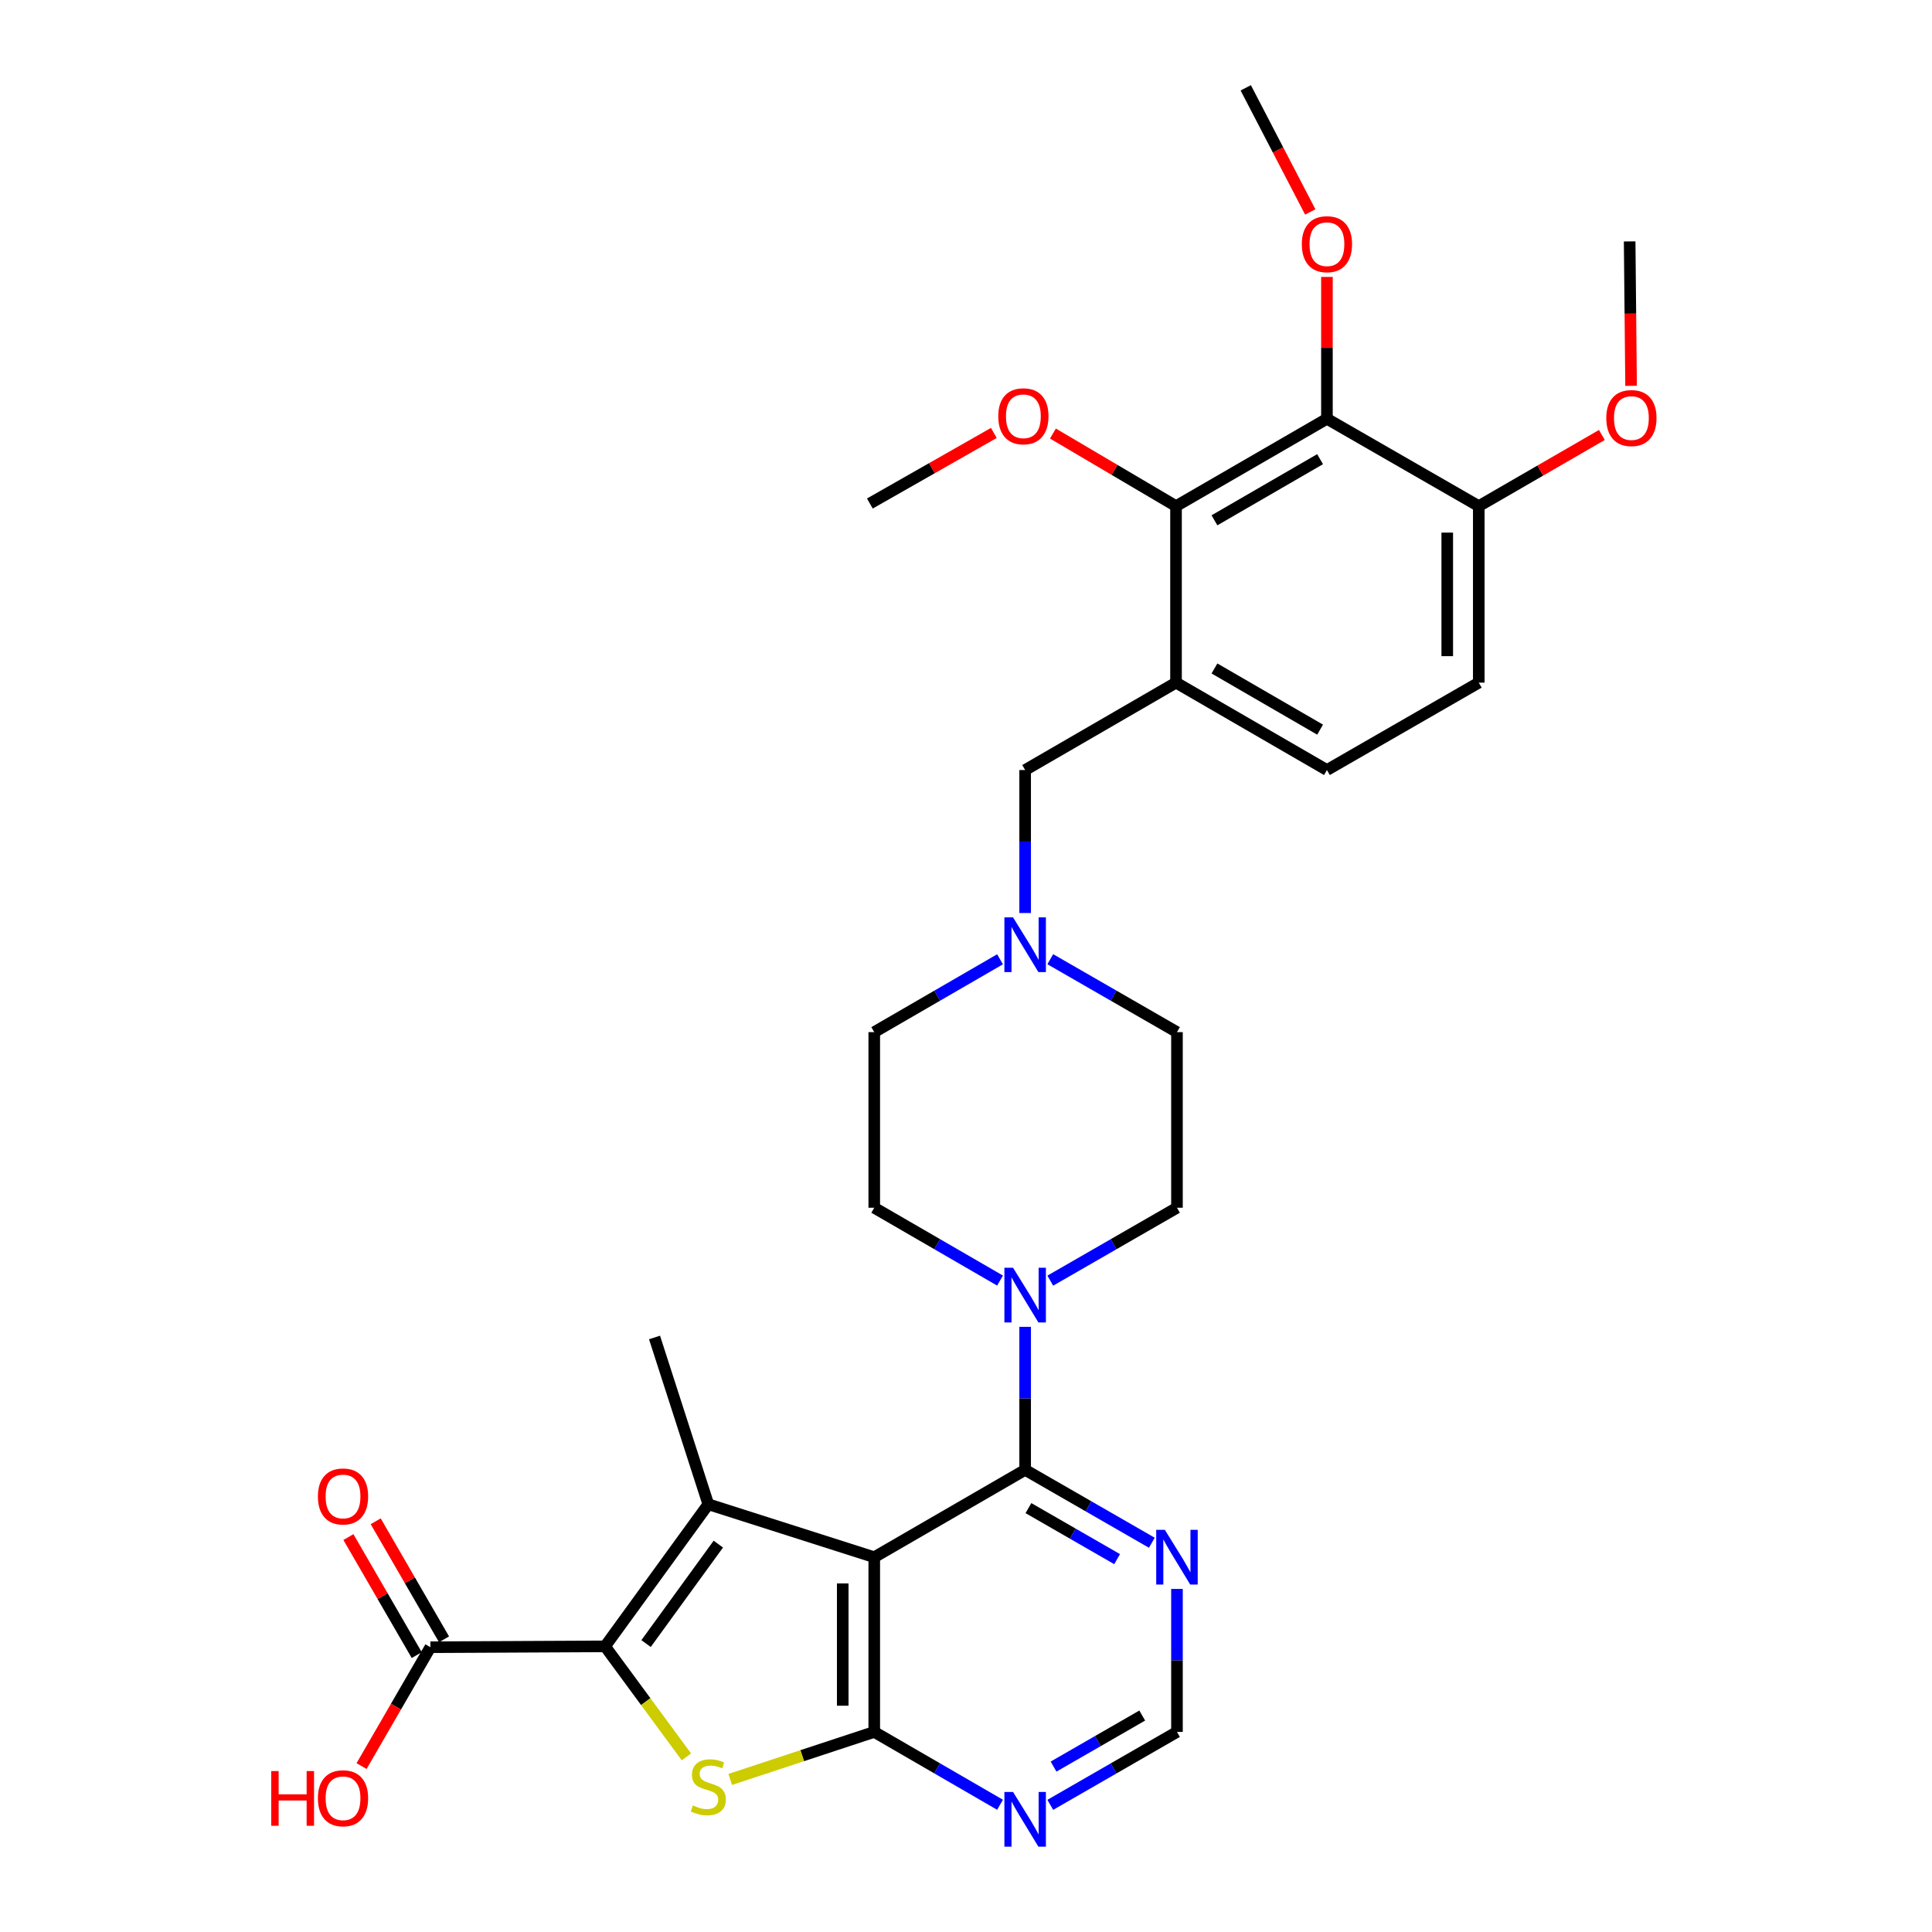 <?xml version='1.0' encoding='iso-8859-1'?>
<svg version='1.1' baseProfile='full'
              xmlns='http://www.w3.org/2000/svg'
                      xmlns:rdkit='http://www.rdkit.org/xml'
                      xmlns:xlink='http://www.w3.org/1999/xlink'
                  xml:space='preserve'
width='1000px' height='1000px' viewBox='0 0 1000 1000'>
<!-- END OF HEADER -->
<rect style='opacity:1.0;fill:#FFFFFF;stroke:none' width='1000' height='1000' x='0' y='0'> </rect>
<path class='bond-0' d='M 452.512,806.011 L 366.622,778.608' style='fill:none;fill-rule:evenodd;stroke:#000000;stroke-width:6px;stroke-linecap:butt;stroke-linejoin:miter;stroke-opacity:1' />
<path class='bond-2' d='M 452.512,806.011 L 452.512,896.442' style='fill:none;fill-rule:evenodd;stroke:#000000;stroke-width:6px;stroke-linecap:butt;stroke-linejoin:miter;stroke-opacity:1' />
<path class='bond-2' d='M 436.195,819.576 L 436.195,882.877' style='fill:none;fill-rule:evenodd;stroke:#000000;stroke-width:6px;stroke-linecap:butt;stroke-linejoin:miter;stroke-opacity:1' />
<path class='bond-4' d='M 452.512,806.011 L 530.614,760.796' style='fill:none;fill-rule:evenodd;stroke:#000000;stroke-width:6px;stroke-linecap:butt;stroke-linejoin:miter;stroke-opacity:1' />
<path class='bond-1' d='M 366.622,778.608 L 313.185,852.151' style='fill:none;fill-rule:evenodd;stroke:#000000;stroke-width:6px;stroke-linecap:butt;stroke-linejoin:miter;stroke-opacity:1' />
<path class='bond-1' d='M 371.807,799.231 L 334.401,850.711' style='fill:none;fill-rule:evenodd;stroke:#000000;stroke-width:6px;stroke-linecap:butt;stroke-linejoin:miter;stroke-opacity:1' />
<path class='bond-24' d='M 366.622,778.608 L 338.784,692.275' style='fill:none;fill-rule:evenodd;stroke:#000000;stroke-width:6px;stroke-linecap:butt;stroke-linejoin:miter;stroke-opacity:1' />
<path class='bond-10' d='M 313.185,852.151 L 222.764,852.595' style='fill:none;fill-rule:evenodd;stroke:#000000;stroke-width:6px;stroke-linecap:butt;stroke-linejoin:miter;stroke-opacity:1' />
<path class='bond-31' d='M 313.185,852.151 L 334.237,880.759' style='fill:none;fill-rule:evenodd;stroke:#000000;stroke-width:6px;stroke-linecap:butt;stroke-linejoin:miter;stroke-opacity:1' />
<path class='bond-31' d='M 334.237,880.759 L 355.288,909.367' style='fill:none;fill-rule:evenodd;stroke:#CCCC00;stroke-width:6px;stroke-linecap:butt;stroke-linejoin:miter;stroke-opacity:1' />
<path class='bond-3' d='M 452.512,896.442 L 415.237,908.735' style='fill:none;fill-rule:evenodd;stroke:#000000;stroke-width:6px;stroke-linecap:butt;stroke-linejoin:miter;stroke-opacity:1' />
<path class='bond-3' d='M 415.237,908.735 L 377.963,921.029' style='fill:none;fill-rule:evenodd;stroke:#CCCC00;stroke-width:6px;stroke-linecap:butt;stroke-linejoin:miter;stroke-opacity:1' />
<path class='bond-9' d='M 452.512,896.442 L 485.065,915.295' style='fill:none;fill-rule:evenodd;stroke:#000000;stroke-width:6px;stroke-linecap:butt;stroke-linejoin:miter;stroke-opacity:1' />
<path class='bond-9' d='M 485.065,915.295 L 517.618,934.148' style='fill:none;fill-rule:evenodd;stroke:#0000FF;stroke-width:6px;stroke-linecap:butt;stroke-linejoin:miter;stroke-opacity:1' />
<path class='bond-5' d='M 530.614,760.796 L 530.614,723.782' style='fill:none;fill-rule:evenodd;stroke:#000000;stroke-width:6px;stroke-linecap:butt;stroke-linejoin:miter;stroke-opacity:1' />
<path class='bond-5' d='M 530.614,723.782 L 530.614,686.768' style='fill:none;fill-rule:evenodd;stroke:#0000FF;stroke-width:6px;stroke-linecap:butt;stroke-linejoin:miter;stroke-opacity:1' />
<path class='bond-11' d='M 530.614,760.796 L 563.402,779.662' style='fill:none;fill-rule:evenodd;stroke:#000000;stroke-width:6px;stroke-linecap:butt;stroke-linejoin:miter;stroke-opacity:1' />
<path class='bond-11' d='M 563.402,779.662 L 596.19,798.527' style='fill:none;fill-rule:evenodd;stroke:#0000FF;stroke-width:6px;stroke-linecap:butt;stroke-linejoin:miter;stroke-opacity:1' />
<path class='bond-11' d='M 532.313,780.598 L 555.265,793.804' style='fill:none;fill-rule:evenodd;stroke:#000000;stroke-width:6px;stroke-linecap:butt;stroke-linejoin:miter;stroke-opacity:1' />
<path class='bond-11' d='M 555.265,793.804 L 578.216,807.01' style='fill:none;fill-rule:evenodd;stroke:#0000FF;stroke-width:6px;stroke-linecap:butt;stroke-linejoin:miter;stroke-opacity:1' />
<path class='bond-17' d='M 543.621,662.862 L 576.409,643.992' style='fill:none;fill-rule:evenodd;stroke:#0000FF;stroke-width:6px;stroke-linecap:butt;stroke-linejoin:miter;stroke-opacity:1' />
<path class='bond-17' d='M 576.409,643.992 L 609.197,625.123' style='fill:none;fill-rule:evenodd;stroke:#000000;stroke-width:6px;stroke-linecap:butt;stroke-linejoin:miter;stroke-opacity:1' />
<path class='bond-18' d='M 517.618,662.822 L 485.065,643.972' style='fill:none;fill-rule:evenodd;stroke:#0000FF;stroke-width:6px;stroke-linecap:butt;stroke-linejoin:miter;stroke-opacity:1' />
<path class='bond-18' d='M 485.065,643.972 L 452.512,625.123' style='fill:none;fill-rule:evenodd;stroke:#000000;stroke-width:6px;stroke-linecap:butt;stroke-linejoin:miter;stroke-opacity:1' />
<path class='bond-6' d='M 686.819,216.762 L 608.707,261.977' style='fill:none;fill-rule:evenodd;stroke:#000000;stroke-width:6px;stroke-linecap:butt;stroke-linejoin:miter;stroke-opacity:1' />
<path class='bond-6' d='M 683.277,237.665 L 628.598,269.316' style='fill:none;fill-rule:evenodd;stroke:#000000;stroke-width:6px;stroke-linecap:butt;stroke-linejoin:miter;stroke-opacity:1' />
<path class='bond-23' d='M 686.819,216.762 L 686.819,180.048' style='fill:none;fill-rule:evenodd;stroke:#000000;stroke-width:6px;stroke-linecap:butt;stroke-linejoin:miter;stroke-opacity:1' />
<path class='bond-23' d='M 686.819,180.048 L 686.819,143.334' style='fill:none;fill-rule:evenodd;stroke:#FF0000;stroke-width:6px;stroke-linecap:butt;stroke-linejoin:miter;stroke-opacity:1' />
<path class='bond-34' d='M 686.819,216.762 L 765.411,261.977' style='fill:none;fill-rule:evenodd;stroke:#000000;stroke-width:6px;stroke-linecap:butt;stroke-linejoin:miter;stroke-opacity:1' />
<path class='bond-7' d='M 608.707,353.332 L 530.614,398.566' style='fill:none;fill-rule:evenodd;stroke:#000000;stroke-width:6px;stroke-linecap:butt;stroke-linejoin:miter;stroke-opacity:1' />
<path class='bond-8' d='M 608.707,353.332 L 608.707,261.977' style='fill:none;fill-rule:evenodd;stroke:#000000;stroke-width:6px;stroke-linecap:butt;stroke-linejoin:miter;stroke-opacity:1' />
<path class='bond-16' d='M 608.707,353.332 L 686.819,398.566' style='fill:none;fill-rule:evenodd;stroke:#000000;stroke-width:6px;stroke-linecap:butt;stroke-linejoin:miter;stroke-opacity:1' />
<path class='bond-16' d='M 628.601,345.997 L 683.279,377.661' style='fill:none;fill-rule:evenodd;stroke:#000000;stroke-width:6px;stroke-linecap:butt;stroke-linejoin:miter;stroke-opacity:1' />
<path class='bond-25' d='M 608.707,261.977 L 576.85,243.19' style='fill:none;fill-rule:evenodd;stroke:#000000;stroke-width:6px;stroke-linecap:butt;stroke-linejoin:miter;stroke-opacity:1' />
<path class='bond-25' d='M 576.85,243.19 L 544.992,224.402' style='fill:none;fill-rule:evenodd;stroke:#FF0000;stroke-width:6px;stroke-linecap:butt;stroke-linejoin:miter;stroke-opacity:1' />
<path class='bond-32' d='M 543.621,934.188 L 576.409,915.315' style='fill:none;fill-rule:evenodd;stroke:#0000FF;stroke-width:6px;stroke-linecap:butt;stroke-linejoin:miter;stroke-opacity:1' />
<path class='bond-32' d='M 576.409,915.315 L 609.197,896.442' style='fill:none;fill-rule:evenodd;stroke:#000000;stroke-width:6px;stroke-linecap:butt;stroke-linejoin:miter;stroke-opacity:1' />
<path class='bond-32' d='M 545.317,914.385 L 568.269,901.174' style='fill:none;fill-rule:evenodd;stroke:#0000FF;stroke-width:6px;stroke-linecap:butt;stroke-linejoin:miter;stroke-opacity:1' />
<path class='bond-32' d='M 568.269,901.174 L 591.221,887.963' style='fill:none;fill-rule:evenodd;stroke:#000000;stroke-width:6px;stroke-linecap:butt;stroke-linejoin:miter;stroke-opacity:1' />
<path class='bond-19' d='M 229.824,848.508 L 212.142,817.961' style='fill:none;fill-rule:evenodd;stroke:#000000;stroke-width:6px;stroke-linecap:butt;stroke-linejoin:miter;stroke-opacity:1' />
<path class='bond-19' d='M 212.142,817.961 L 194.459,787.413' style='fill:none;fill-rule:evenodd;stroke:#FF0000;stroke-width:6px;stroke-linecap:butt;stroke-linejoin:miter;stroke-opacity:1' />
<path class='bond-19' d='M 215.703,856.682 L 198.02,826.135' style='fill:none;fill-rule:evenodd;stroke:#000000;stroke-width:6px;stroke-linecap:butt;stroke-linejoin:miter;stroke-opacity:1' />
<path class='bond-19' d='M 198.02,826.135 L 180.338,795.587' style='fill:none;fill-rule:evenodd;stroke:#FF0000;stroke-width:6px;stroke-linecap:butt;stroke-linejoin:miter;stroke-opacity:1' />
<path class='bond-26' d='M 222.764,852.595 L 204.954,883.358' style='fill:none;fill-rule:evenodd;stroke:#000000;stroke-width:6px;stroke-linecap:butt;stroke-linejoin:miter;stroke-opacity:1' />
<path class='bond-26' d='M 204.954,883.358 L 187.145,914.122' style='fill:none;fill-rule:evenodd;stroke:#FF0000;stroke-width:6px;stroke-linecap:butt;stroke-linejoin:miter;stroke-opacity:1' />
<path class='bond-14' d='M 609.197,822.432 L 609.197,859.437' style='fill:none;fill-rule:evenodd;stroke:#0000FF;stroke-width:6px;stroke-linecap:butt;stroke-linejoin:miter;stroke-opacity:1' />
<path class='bond-14' d='M 609.197,859.437 L 609.197,896.442' style='fill:none;fill-rule:evenodd;stroke:#000000;stroke-width:6px;stroke-linecap:butt;stroke-linejoin:miter;stroke-opacity:1' />
<path class='bond-12' d='M 517.618,496.523 L 485.065,515.376' style='fill:none;fill-rule:evenodd;stroke:#0000FF;stroke-width:6px;stroke-linecap:butt;stroke-linejoin:miter;stroke-opacity:1' />
<path class='bond-12' d='M 485.065,515.376 L 452.512,534.23' style='fill:none;fill-rule:evenodd;stroke:#000000;stroke-width:6px;stroke-linecap:butt;stroke-linejoin:miter;stroke-opacity:1' />
<path class='bond-13' d='M 530.614,472.575 L 530.614,435.571' style='fill:none;fill-rule:evenodd;stroke:#0000FF;stroke-width:6px;stroke-linecap:butt;stroke-linejoin:miter;stroke-opacity:1' />
<path class='bond-13' d='M 530.614,435.571 L 530.614,398.566' style='fill:none;fill-rule:evenodd;stroke:#000000;stroke-width:6px;stroke-linecap:butt;stroke-linejoin:miter;stroke-opacity:1' />
<path class='bond-33' d='M 543.621,496.483 L 576.409,515.356' style='fill:none;fill-rule:evenodd;stroke:#0000FF;stroke-width:6px;stroke-linecap:butt;stroke-linejoin:miter;stroke-opacity:1' />
<path class='bond-33' d='M 576.409,515.356 L 609.197,534.23' style='fill:none;fill-rule:evenodd;stroke:#000000;stroke-width:6px;stroke-linecap:butt;stroke-linejoin:miter;stroke-opacity:1' />
<path class='bond-15' d='M 765.411,261.977 L 765.411,353.332' style='fill:none;fill-rule:evenodd;stroke:#000000;stroke-width:6px;stroke-linecap:butt;stroke-linejoin:miter;stroke-opacity:1' />
<path class='bond-15' d='M 749.094,275.68 L 749.094,339.629' style='fill:none;fill-rule:evenodd;stroke:#000000;stroke-width:6px;stroke-linecap:butt;stroke-linejoin:miter;stroke-opacity:1' />
<path class='bond-27' d='M 765.411,261.977 L 797.27,243.559' style='fill:none;fill-rule:evenodd;stroke:#000000;stroke-width:6px;stroke-linecap:butt;stroke-linejoin:miter;stroke-opacity:1' />
<path class='bond-27' d='M 797.27,243.559 L 829.13,225.142' style='fill:none;fill-rule:evenodd;stroke:#FF0000;stroke-width:6px;stroke-linecap:butt;stroke-linejoin:miter;stroke-opacity:1' />
<path class='bond-20' d='M 686.819,398.566 L 765.411,353.332' style='fill:none;fill-rule:evenodd;stroke:#000000;stroke-width:6px;stroke-linecap:butt;stroke-linejoin:miter;stroke-opacity:1' />
<path class='bond-22' d='M 609.197,625.123 L 609.197,534.23' style='fill:none;fill-rule:evenodd;stroke:#000000;stroke-width:6px;stroke-linecap:butt;stroke-linejoin:miter;stroke-opacity:1' />
<path class='bond-21' d='M 452.512,625.123 L 452.512,534.23' style='fill:none;fill-rule:evenodd;stroke:#000000;stroke-width:6px;stroke-linecap:butt;stroke-linejoin:miter;stroke-opacity:1' />
<path class='bond-28' d='M 678.192,109.715 L 661.493,77.585' style='fill:none;fill-rule:evenodd;stroke:#FF0000;stroke-width:6px;stroke-linecap:butt;stroke-linejoin:miter;stroke-opacity:1' />
<path class='bond-28' d='M 661.493,77.585 L 644.795,45.455' style='fill:none;fill-rule:evenodd;stroke:#000000;stroke-width:6px;stroke-linecap:butt;stroke-linejoin:miter;stroke-opacity:1' />
<path class='bond-29' d='M 514.413,224.085 L 482.324,242.351' style='fill:none;fill-rule:evenodd;stroke:#FF0000;stroke-width:6px;stroke-linecap:butt;stroke-linejoin:miter;stroke-opacity:1' />
<path class='bond-29' d='M 482.324,242.351 L 450.236,260.617' style='fill:none;fill-rule:evenodd;stroke:#000000;stroke-width:6px;stroke-linecap:butt;stroke-linejoin:miter;stroke-opacity:1' />
<path class='bond-30' d='M 844.246,199.704 L 843.875,162.329' style='fill:none;fill-rule:evenodd;stroke:#FF0000;stroke-width:6px;stroke-linecap:butt;stroke-linejoin:miter;stroke-opacity:1' />
<path class='bond-30' d='M 843.875,162.329 L 843.504,124.953' style='fill:none;fill-rule:evenodd;stroke:#000000;stroke-width:6px;stroke-linecap:butt;stroke-linejoin:miter;stroke-opacity:1' />
<path  class='atom-4' d='M 358.622 934.489
Q 358.942 934.609, 360.262 935.169
Q 361.582 935.729, 363.022 936.089
Q 364.502 936.409, 365.942 936.409
Q 368.622 936.409, 370.182 935.129
Q 371.742 933.809, 371.742 931.529
Q 371.742 929.969, 370.942 929.009
Q 370.182 928.049, 368.982 927.529
Q 367.782 927.009, 365.782 926.409
Q 363.262 925.649, 361.742 924.929
Q 360.262 924.209, 359.182 922.689
Q 358.142 921.169, 358.142 918.609
Q 358.142 915.049, 360.542 912.849
Q 362.982 910.649, 367.782 910.649
Q 371.062 910.649, 374.782 912.209
L 373.862 915.289
Q 370.462 913.889, 367.902 913.889
Q 365.142 913.889, 363.622 915.049
Q 362.102 916.169, 362.142 918.129
Q 362.142 919.649, 362.902 920.569
Q 363.702 921.489, 364.822 922.009
Q 365.982 922.529, 367.902 923.129
Q 370.462 923.929, 371.982 924.729
Q 373.502 925.529, 374.582 927.169
Q 375.702 928.769, 375.702 931.529
Q 375.702 935.449, 373.062 937.569
Q 370.462 939.649, 366.102 939.649
Q 363.582 939.649, 361.662 939.089
Q 359.782 938.569, 357.542 937.649
L 358.622 934.489
' fill='#CCCC00'/>
<path  class='atom-6' d='M 524.354 656.187
L 533.634 671.187
Q 534.554 672.667, 536.034 675.347
Q 537.514 678.027, 537.594 678.187
L 537.594 656.187
L 541.354 656.187
L 541.354 684.507
L 537.474 684.507
L 527.514 668.107
Q 526.354 666.187, 525.114 663.987
Q 523.914 661.787, 523.554 661.107
L 523.554 684.507
L 519.874 684.507
L 519.874 656.187
L 524.354 656.187
' fill='#0000FF'/>
<path  class='atom-10' d='M 524.354 927.515
L 533.634 942.515
Q 534.554 943.995, 536.034 946.675
Q 537.514 949.355, 537.594 949.515
L 537.594 927.515
L 541.354 927.515
L 541.354 955.835
L 537.474 955.835
L 527.514 939.435
Q 526.354 937.515, 525.114 935.315
Q 523.914 933.115, 523.554 932.435
L 523.554 955.835
L 519.874 955.835
L 519.874 927.515
L 524.354 927.515
' fill='#0000FF'/>
<path  class='atom-12' d='M 602.937 791.851
L 612.217 806.851
Q 613.137 808.331, 614.617 811.011
Q 616.097 813.691, 616.177 813.851
L 616.177 791.851
L 619.937 791.851
L 619.937 820.171
L 616.057 820.171
L 606.097 803.771
Q 604.937 801.851, 603.697 799.651
Q 602.497 797.451, 602.137 796.771
L 602.137 820.171
L 598.457 820.171
L 598.457 791.851
L 602.937 791.851
' fill='#0000FF'/>
<path  class='atom-13' d='M 524.354 474.836
L 533.634 489.836
Q 534.554 491.316, 536.034 493.996
Q 537.514 496.676, 537.594 496.836
L 537.594 474.836
L 541.354 474.836
L 541.354 503.156
L 537.474 503.156
L 527.514 486.756
Q 526.354 484.836, 525.114 482.636
Q 523.914 480.436, 523.554 479.756
L 523.554 503.156
L 519.874 503.156
L 519.874 474.836
L 524.354 474.836
' fill='#0000FF'/>
<path  class='atom-20' d='M 164.548 774.564
Q 164.548 767.764, 167.908 763.964
Q 171.268 760.164, 177.548 760.164
Q 183.828 760.164, 187.188 763.964
Q 190.548 767.764, 190.548 774.564
Q 190.548 781.444, 187.148 785.364
Q 183.748 789.244, 177.548 789.244
Q 171.308 789.244, 167.908 785.364
Q 164.548 781.484, 164.548 774.564
M 177.548 786.044
Q 181.868 786.044, 184.188 783.164
Q 186.548 780.244, 186.548 774.564
Q 186.548 769.004, 184.188 766.204
Q 181.868 763.364, 177.548 763.364
Q 173.228 763.364, 170.868 766.164
Q 168.548 768.964, 168.548 774.564
Q 168.548 780.284, 170.868 783.164
Q 173.228 786.044, 177.548 786.044
' fill='#FF0000'/>
<path  class='atom-24' d='M 673.819 126.393
Q 673.819 119.593, 677.179 115.793
Q 680.539 111.993, 686.819 111.993
Q 693.099 111.993, 696.459 115.793
Q 699.819 119.593, 699.819 126.393
Q 699.819 133.273, 696.419 137.193
Q 693.019 141.073, 686.819 141.073
Q 680.579 141.073, 677.179 137.193
Q 673.819 133.313, 673.819 126.393
M 686.819 137.873
Q 691.139 137.873, 693.459 134.993
Q 695.819 132.073, 695.819 126.393
Q 695.819 120.833, 693.459 118.033
Q 691.139 115.193, 686.819 115.193
Q 682.499 115.193, 680.139 117.993
Q 677.819 120.793, 677.819 126.393
Q 677.819 132.113, 680.139 134.993
Q 682.499 137.873, 686.819 137.873
' fill='#FF0000'/>
<path  class='atom-26' d='M 516.699 215.464
Q 516.699 208.664, 520.059 204.864
Q 523.419 201.064, 529.699 201.064
Q 535.979 201.064, 539.339 204.864
Q 542.699 208.664, 542.699 215.464
Q 542.699 222.344, 539.299 226.264
Q 535.899 230.144, 529.699 230.144
Q 523.459 230.144, 520.059 226.264
Q 516.699 222.384, 516.699 215.464
M 529.699 226.944
Q 534.019 226.944, 536.339 224.064
Q 538.699 221.144, 538.699 215.464
Q 538.699 209.904, 536.339 207.104
Q 534.019 204.264, 529.699 204.264
Q 525.379 204.264, 523.019 207.064
Q 520.699 209.864, 520.699 215.464
Q 520.699 221.184, 523.019 224.064
Q 525.379 226.944, 529.699 226.944
' fill='#FF0000'/>
<path  class='atom-27' d='M 140.388 916.698
L 144.228 916.698
L 144.228 928.738
L 158.708 928.738
L 158.708 916.698
L 162.548 916.698
L 162.548 945.018
L 158.708 945.018
L 158.708 931.938
L 144.228 931.938
L 144.228 945.018
L 140.388 945.018
L 140.388 916.698
' fill='#FF0000'/>
<path  class='atom-27' d='M 164.548 930.778
Q 164.548 923.978, 167.908 920.178
Q 171.268 916.378, 177.548 916.378
Q 183.828 916.378, 187.188 920.178
Q 190.548 923.978, 190.548 930.778
Q 190.548 937.658, 187.148 941.578
Q 183.748 945.458, 177.548 945.458
Q 171.308 945.458, 167.908 941.578
Q 164.548 937.698, 164.548 930.778
M 177.548 942.258
Q 181.868 942.258, 184.188 939.378
Q 186.548 936.458, 186.548 930.778
Q 186.548 925.218, 184.188 922.418
Q 181.868 919.578, 177.548 919.578
Q 173.228 919.578, 170.868 922.378
Q 168.548 925.178, 168.548 930.778
Q 168.548 936.498, 170.868 939.378
Q 173.228 942.258, 177.548 942.258
' fill='#FF0000'/>
<path  class='atom-28' d='M 831.411 216.388
Q 831.411 209.588, 834.771 205.788
Q 838.131 201.988, 844.411 201.988
Q 850.691 201.988, 854.051 205.788
Q 857.411 209.588, 857.411 216.388
Q 857.411 223.268, 854.011 227.188
Q 850.611 231.068, 844.411 231.068
Q 838.171 231.068, 834.771 227.188
Q 831.411 223.308, 831.411 216.388
M 844.411 227.868
Q 848.731 227.868, 851.051 224.988
Q 853.411 222.068, 853.411 216.388
Q 853.411 210.828, 851.051 208.028
Q 848.731 205.188, 844.411 205.188
Q 840.091 205.188, 837.731 207.988
Q 835.411 210.788, 835.411 216.388
Q 835.411 222.108, 837.731 224.988
Q 840.091 227.868, 844.411 227.868
' fill='#FF0000'/>
</svg>
